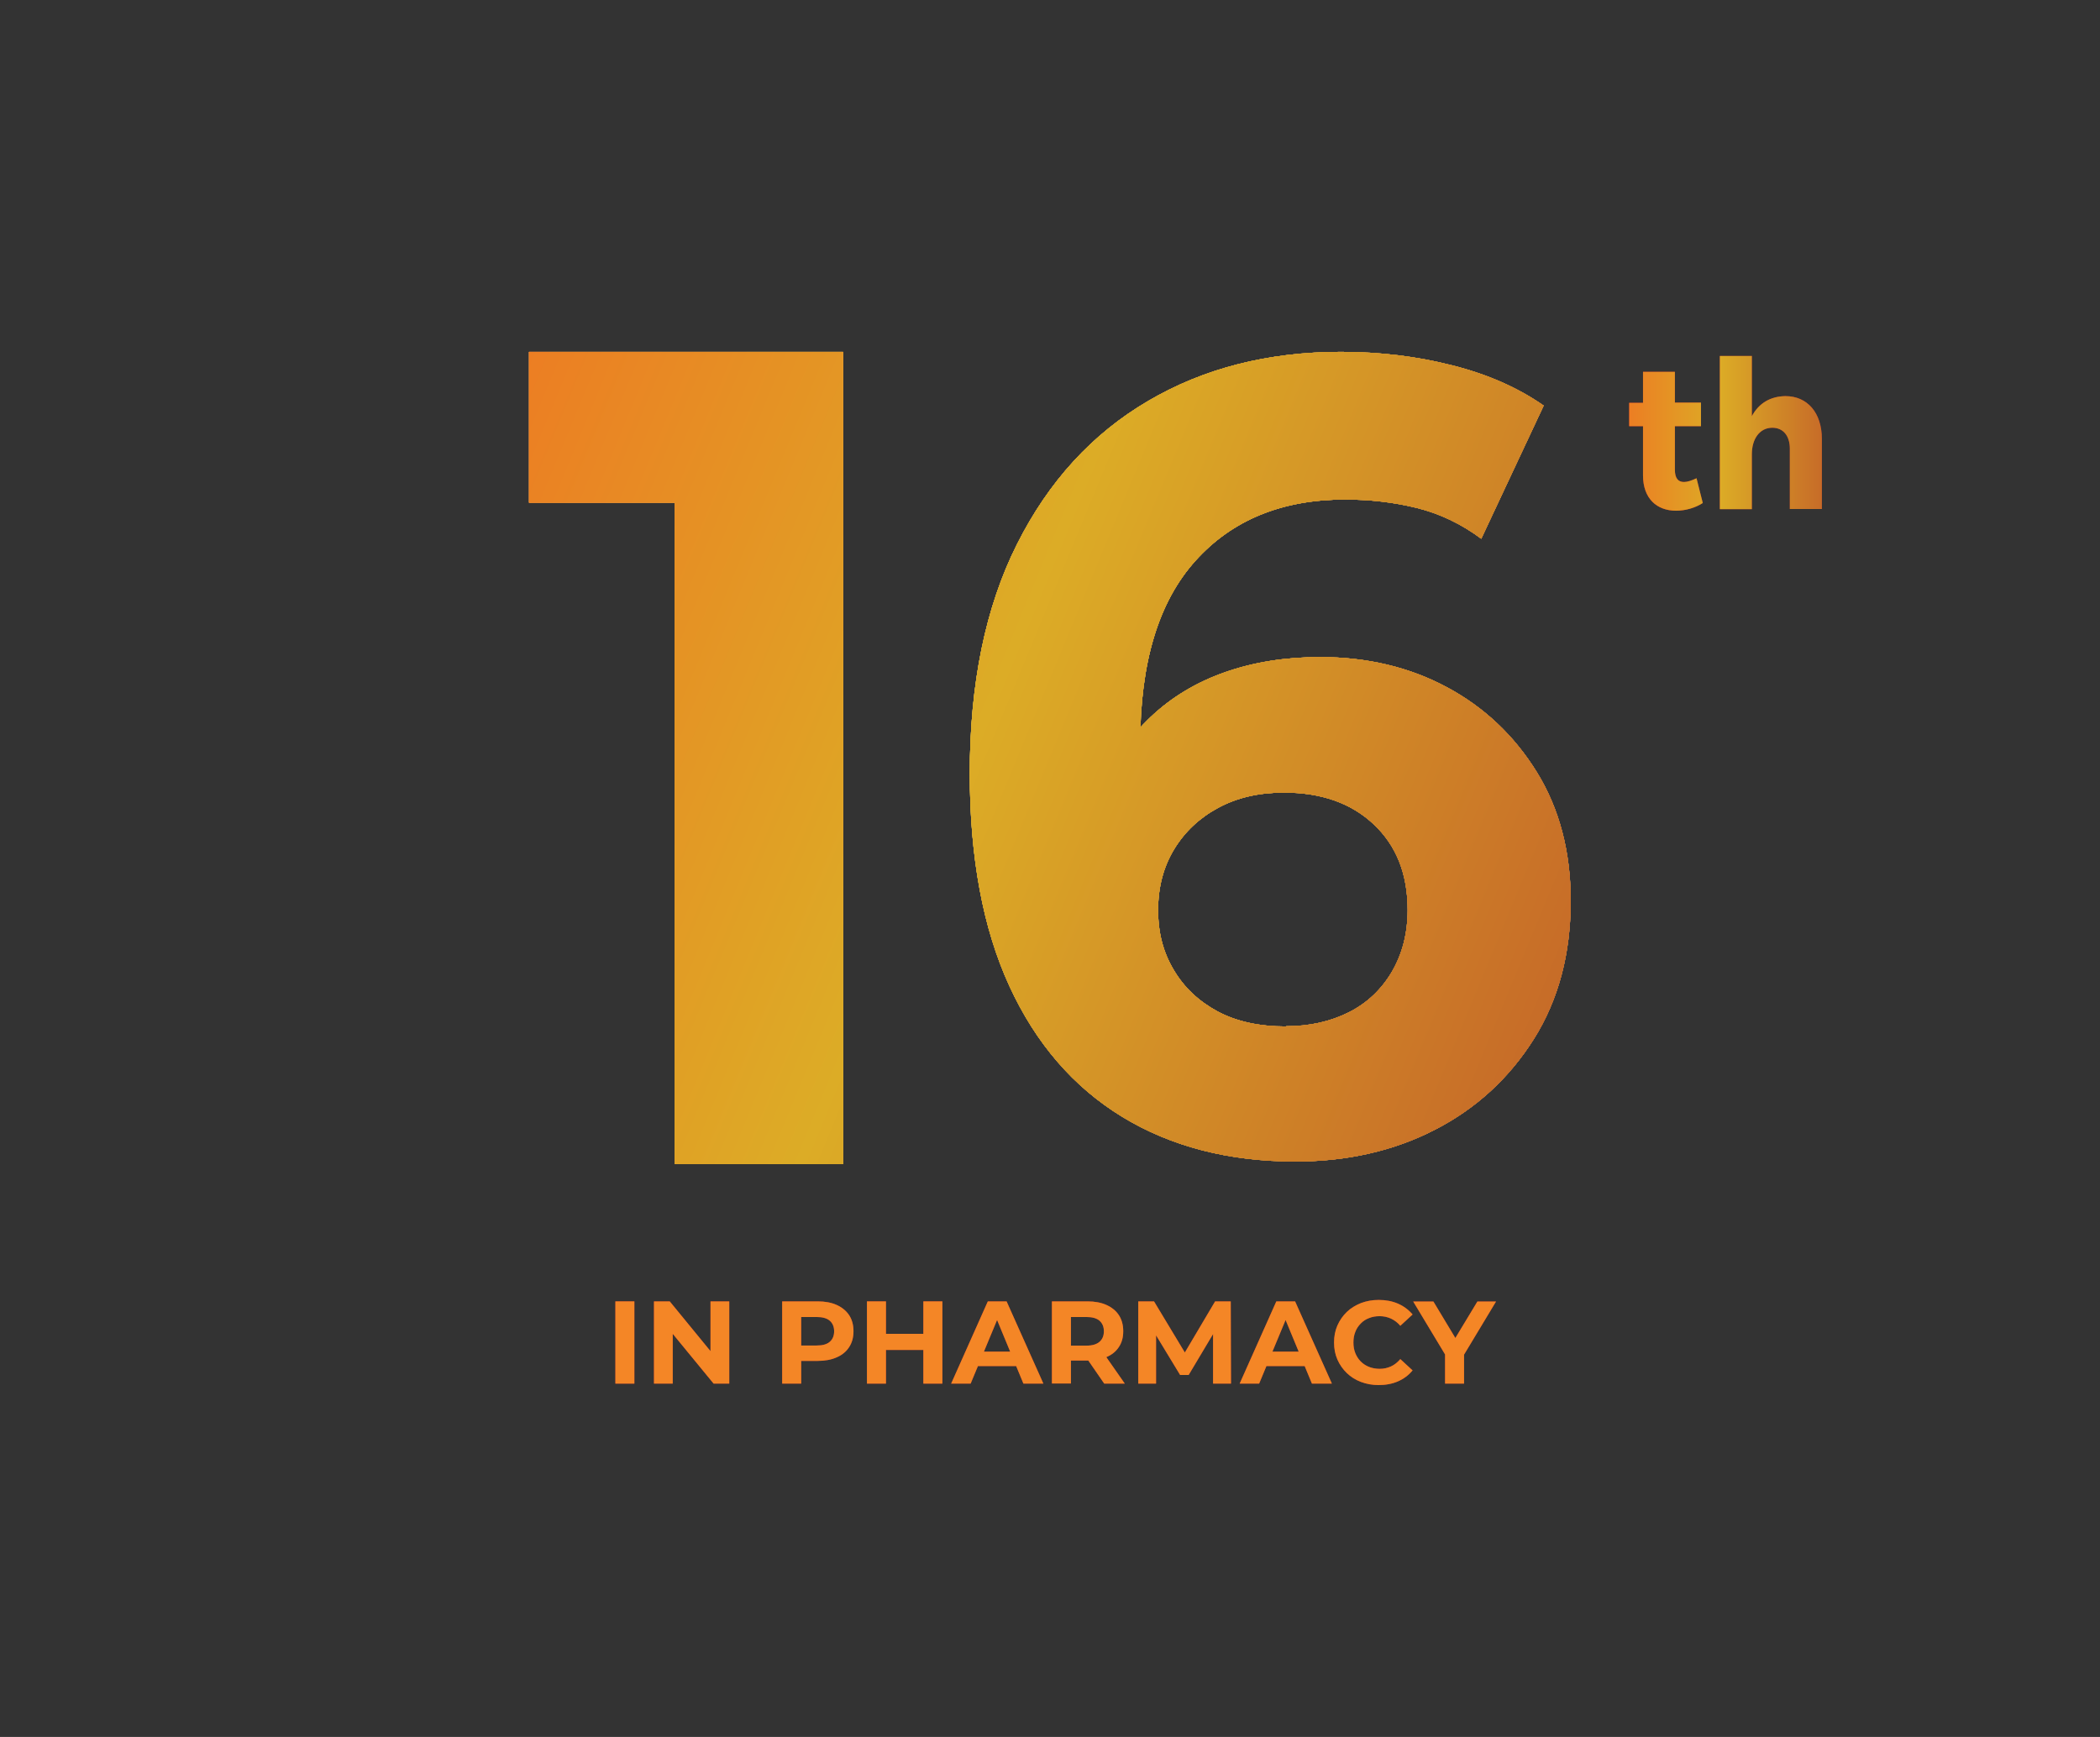 <?xml version="1.0" encoding="UTF-8"?>
<svg id="Layer_1" xmlns="http://www.w3.org/2000/svg" xmlns:xlink="http://www.w3.org/1999/xlink" viewBox="0 0 174.62 144.44">
  <rect x="0" y="0" width="174.62" height="144.44" fill="#333333" stroke="none"/>
  <defs>
    <style>
      .cls-1 {
        fill: url(#New_Gradient_Swatch_1-2);
      }

      .cls-2 {
        fill: url(#New_Gradient_Swatch_1-6);
      }

      .cls-3 {
        fill: url(#New_Gradient_Swatch_1-3);
      }

      .cls-4 {
        fill: url(#New_Gradient_Swatch_1-9);
      }

      .cls-5 {
        fill: url(#New_Gradient_Swatch_1-8);
      }

      .cls-6 {
        fill: url(#New_Gradient_Swatch_1-5);
      }

      .cls-7 {
        fill: url(#New_Gradient_Swatch_1-4);
      }

      .cls-8 {
        fill: url(#New_Gradient_Swatch_1-7);
      }

      .cls-9 {
        fill: none;
        opacity: 0;
        stroke: #231f20;
        stroke-miterlimit: 10;
      }

      .cls-10 {
        fill: #c2252a;
      }

      .cls-11 {
        fill: #f48626;
      }

      .cls-12 {
        fill: #fff;
      }

      .cls-13 {
        fill: url(#New_Gradient_Swatch_1);
      }

      .cls-14 {
        fill: #bc2a2c;
      }
    </style>
    <linearGradient id="New_Gradient_Swatch_1" data-name="New Gradient Swatch 1" x1="43.99" y1="63.03" x2="130.62" y2="63.03" gradientUnits="userSpaceOnUse">
      <stop offset="0" stop-color="#ec7e23"/>
      <stop offset=".47" stop-color="#dcac26"/>
      <stop offset="1" stop-color="#c76c28"/>
    </linearGradient>
    <linearGradient id="New_Gradient_Swatch_1-2" data-name="New Gradient Swatch 1" x1="38.41" y1="42.74" x2="130.2" y2="80.71" xlink:href="#New_Gradient_Swatch_1"/>
    <linearGradient id="New_Gradient_Swatch_1-3" data-name="New Gradient Swatch 1" x1="38.41" y1="42.74" x2="130.2" y2="80.71" xlink:href="#New_Gradient_Swatch_1"/>
    <linearGradient id="New_Gradient_Swatch_1-4" data-name="New Gradient Swatch 1" x1="38.41" y1="42.74" x2="130.2" y2="80.71" xlink:href="#New_Gradient_Swatch_1"/>
    <linearGradient id="New_Gradient_Swatch_1-5" data-name="New Gradient Swatch 1" x1="38.41" y1="42.74" x2="130.2" y2="80.71" xlink:href="#New_Gradient_Swatch_1"/>
    <linearGradient id="New_Gradient_Swatch_1-6" data-name="New Gradient Swatch 1" x1="38.41" y1="42.74" x2="130.2" y2="80.71" xlink:href="#New_Gradient_Swatch_1"/>
    <linearGradient id="New_Gradient_Swatch_1-7" data-name="New Gradient Swatch 1" x1="38.41" y1="42.74" x2="130.2" y2="80.71" xlink:href="#New_Gradient_Swatch_1"/>
    <linearGradient id="New_Gradient_Swatch_1-8" data-name="New Gradient Swatch 1" x1="135.46" y1="36.03" x2="151.49" y2="36.03" xlink:href="#New_Gradient_Swatch_1"/>
    <linearGradient id="New_Gradient_Swatch_1-9" data-name="New Gradient Swatch 1" x1="135.46" y1="36.03" x2="151.49" y2="36.03" xlink:href="#New_Gradient_Swatch_1"/>
  </defs>
  <rect class="cls-9" x="0" y="0" width="174.62" height="144.44"/>
  <g>
    <g>
      <g>
        <g>
          <path class="cls-12" d="M56.1,96.8v-61.75l6.05,6.75h-18.16v-12.54h26.11v67.54h-14.01Z"/>
          <path class="cls-12" d="M107.71,96.59c-5.53,0-10.33-1.24-14.4-3.72-4.06-2.48-7.19-6.11-9.38-10.88-2.19-4.77-3.29-10.66-3.29-17.67,0-7.5,1.31-13.86,3.93-19.07,2.62-5.21,6.25-9.18,10.89-11.9,4.64-2.73,9.99-4.09,16.04-4.09,3.23,0,6.31.37,9.25,1.12,2.94.74,5.48,1.86,7.61,3.35l-5.19,11.07c-1.67-1.24-3.46-2.09-5.36-2.56s-3.89-.7-5.97-.7c-5.25,0-9.4,1.71-12.45,5.11-3.06,3.41-4.58,8.46-4.58,15.16,0,1.12.01,2.36.04,3.72.03,1.36.19,2.73.48,4.09l-3.89-3.91c1.09-2.42,2.51-4.45,4.24-6.09,1.73-1.64,3.79-2.88,6.18-3.72,2.39-.84,5.03-1.26,7.91-1.26,3.92,0,7.44.84,10.55,2.51s5.6,4.03,7.48,7.07c1.87,3.04,2.81,6.6,2.81,10.7,0,4.4-1.02,8.23-3.07,11.49-2.05,3.25-4.79,5.77-8.21,7.53-3.43,1.77-7.31,2.65-11.63,2.65ZM106.93,85.34c1.96,0,3.7-.39,5.23-1.16,1.53-.77,2.72-1.91,3.59-3.39.86-1.49,1.3-3.19,1.3-5.12,0-2.98-.94-5.35-2.81-7.11-1.87-1.77-4.37-2.65-7.48-2.65-2.07,0-3.89.42-5.45,1.26-1.56.84-2.78,1.98-3.67,3.44-.89,1.46-1.34,3.15-1.34,5.07s.43,3.52,1.3,4.98c.86,1.46,2.08,2.6,3.63,3.44,1.56.84,3.46,1.26,5.71,1.26Z"/>
        </g>
        <g>
          <path class="cls-13" d="M56.1,96.8v-61.75l6.05,6.75h-18.16v-12.54h26.11v67.54h-14.01Z"/>
          <path class="cls-13" d="M107.71,96.59c-5.53,0-10.33-1.24-14.4-3.72-4.06-2.48-7.19-6.11-9.38-10.88-2.19-4.77-3.29-10.66-3.29-17.67,0-7.5,1.31-13.86,3.93-19.07,2.62-5.21,6.25-9.18,10.89-11.9,4.64-2.73,9.99-4.09,16.04-4.09,3.23,0,6.31.37,9.25,1.12,2.94.74,5.48,1.86,7.61,3.35l-5.19,11.07c-1.67-1.24-3.46-2.09-5.36-2.56s-3.89-.7-5.97-.7c-5.25,0-9.4,1.71-12.45,5.11-3.06,3.41-4.58,8.46-4.58,15.16,0,1.12.01,2.36.04,3.72.03,1.36.19,2.73.48,4.09l-3.89-3.91c1.09-2.42,2.51-4.45,4.24-6.09,1.73-1.64,3.79-2.88,6.18-3.72,2.39-.84,5.03-1.26,7.91-1.26,3.92,0,7.44.84,10.55,2.51s5.6,4.03,7.48,7.07c1.87,3.04,2.81,6.6,2.81,10.7,0,4.4-1.02,8.23-3.07,11.49-2.05,3.25-4.79,5.77-8.21,7.53-3.43,1.77-7.31,2.65-11.63,2.65ZM106.93,85.34c1.96,0,3.7-.39,5.23-1.16,1.53-.77,2.72-1.91,3.59-3.39.86-1.49,1.3-3.19,1.3-5.12,0-2.98-.94-5.35-2.81-7.11-1.87-1.77-4.37-2.65-7.48-2.65-2.07,0-3.89.42-5.45,1.26-1.56.84-2.78,1.98-3.67,3.44-.89,1.46-1.34,3.15-1.34,5.07s.43,3.52,1.3,4.98c.86,1.46,2.08,2.6,3.63,3.44,1.56.84,3.46,1.26,5.71,1.26Z"/>
        </g>
      </g>
      <g>
        <g>
          <path class="cls-1" d="M56.1,96.8v-61.75l6.05,6.75h-18.16v-12.54h26.11v67.54h-14.01Z"/>
          <path class="cls-3" d="M107.71,96.59c-5.53,0-10.33-1.24-14.4-3.72-4.06-2.48-7.19-6.11-9.38-10.88-2.19-4.77-3.29-10.66-3.29-17.67,0-7.5,1.31-13.86,3.93-19.07,2.62-5.21,6.25-9.18,10.89-11.9,4.64-2.73,9.99-4.09,16.04-4.09,3.23,0,6.31.37,9.25,1.12,2.94.74,5.48,1.86,7.61,3.35l-5.19,11.07c-1.67-1.24-3.46-2.09-5.36-2.56s-3.89-.7-5.97-.7c-5.25,0-9.4,1.71-12.45,5.11-3.06,3.41-4.58,8.46-4.58,15.16,0,1.12.01,2.36.04,3.72.03,1.36.19,2.73.48,4.09l-3.89-3.91c1.09-2.42,2.51-4.45,4.24-6.09,1.73-1.64,3.79-2.88,6.18-3.72,2.39-.84,5.03-1.26,7.91-1.26,3.92,0,7.44.84,10.55,2.51s5.6,4.03,7.48,7.07c1.87,3.04,2.81,6.6,2.81,10.7,0,4.4-1.02,8.23-3.07,11.49-2.05,3.25-4.79,5.77-8.21,7.53-3.43,1.77-7.31,2.65-11.63,2.65ZM106.93,85.34c1.96,0,3.7-.39,5.23-1.16,1.53-.77,2.72-1.91,3.59-3.39.86-1.49,1.3-3.19,1.3-5.12,0-2.98-.94-5.35-2.81-7.11-1.87-1.77-4.37-2.65-7.48-2.65-2.07,0-3.89.42-5.45,1.26-1.56.84-2.78,1.98-3.67,3.44-.89,1.46-1.34,3.15-1.34,5.07s.43,3.52,1.3,4.98c.86,1.46,2.08,2.6,3.63,3.44,1.56.84,3.46,1.26,5.71,1.26Z"/>
        </g>
        <g>
          <path class="cls-7" d="M56.1,96.8v-61.75l6.05,6.75h-18.16v-12.54h26.11v67.54h-14.01Z"/>
          <path class="cls-6" d="M107.71,96.59c-5.53,0-10.33-1.24-14.4-3.72-4.06-2.48-7.19-6.11-9.38-10.88-2.19-4.77-3.29-10.66-3.29-17.67,0-7.5,1.31-13.86,3.93-19.07,2.62-5.21,6.25-9.18,10.89-11.9,4.64-2.73,9.99-4.09,16.04-4.09,3.23,0,6.31.37,9.25,1.12,2.94.74,5.48,1.86,7.61,3.35l-5.19,11.07c-1.67-1.24-3.46-2.09-5.36-2.56s-3.89-.7-5.97-.7c-5.25,0-9.4,1.71-12.45,5.11-3.06,3.41-4.58,8.46-4.58,15.16,0,1.12.01,2.36.04,3.72.03,1.36.19,2.73.48,4.09l-3.89-3.91c1.09-2.42,2.51-4.45,4.24-6.09,1.73-1.64,3.79-2.88,6.18-3.72,2.39-.84,5.03-1.26,7.91-1.26,3.92,0,7.44.84,10.55,2.51s5.6,4.03,7.48,7.07c1.87,3.04,2.81,6.6,2.81,10.7,0,4.4-1.02,8.23-3.07,11.49-2.05,3.25-4.79,5.77-8.21,7.53-3.43,1.77-7.31,2.65-11.63,2.65ZM106.93,85.34c1.96,0,3.7-.39,5.23-1.16,1.53-.77,2.72-1.91,3.59-3.39.86-1.49,1.3-3.19,1.3-5.12,0-2.98-.94-5.35-2.81-7.11-1.87-1.77-4.37-2.65-7.48-2.65-2.07,0-3.89.42-5.45,1.26-1.56.84-2.78,1.98-3.67,3.44-.89,1.46-1.34,3.15-1.34,5.07s.43,3.52,1.3,4.98c.86,1.46,2.08,2.6,3.63,3.44,1.56.84,3.46,1.26,5.71,1.26Z"/>
        </g>
        <g>
          <path class="cls-2" d="M56.1,96.8v-61.75l6.05,6.75h-18.16v-12.54h26.11v67.54h-14.01Z"/>
          <path class="cls-8" d="M107.71,96.59c-5.53,0-10.33-1.24-14.4-3.72-4.06-2.48-7.19-6.11-9.38-10.88-2.19-4.77-3.29-10.66-3.29-17.67,0-7.5,1.31-13.86,3.93-19.07,2.62-5.21,6.25-9.18,10.89-11.9,4.64-2.73,9.99-4.09,16.04-4.09,3.23,0,6.31.37,9.25,1.12,2.94.74,5.48,1.86,7.61,3.35l-5.19,11.07c-1.67-1.24-3.46-2.09-5.36-2.56s-3.89-.7-5.97-.7c-5.25,0-9.4,1.71-12.45,5.11-3.06,3.41-4.58,8.46-4.58,15.16,0,1.12.01,2.36.04,3.72.03,1.36.19,2.73.48,4.09l-3.89-3.91c1.09-2.42,2.51-4.45,4.24-6.09,1.73-1.64,3.79-2.88,6.18-3.72,2.39-.84,5.03-1.26,7.91-1.26,3.92,0,7.44.84,10.55,2.51s5.6,4.03,7.48,7.07c1.87,3.04,2.81,6.6,2.81,10.7,0,4.4-1.02,8.23-3.07,11.49-2.05,3.25-4.79,5.77-8.21,7.53-3.43,1.77-7.31,2.65-11.63,2.65ZM106.93,85.34c1.96,0,3.7-.39,5.23-1.16,1.53-.77,2.72-1.91,3.59-3.39.86-1.49,1.3-3.19,1.3-5.12,0-2.98-.94-5.35-2.81-7.11-1.87-1.77-4.37-2.65-7.48-2.65-2.07,0-3.89.42-5.45,1.26-1.56.84-2.78,1.98-3.67,3.44-.89,1.46-1.34,3.15-1.34,5.07s.43,3.52,1.3,4.98c.86,1.46,2.08,2.6,3.63,3.44,1.56.84,3.46,1.26,5.71,1.26Z"/>
        </g>
      </g>
    </g>
    <g>
      <g>
        <path class="cls-14" d="M51.17,115.06v-6.84h1.58v6.84h-1.58Z"/>
        <path class="cls-14" d="M54.38,115.06v-6.84h1.31l4.03,4.92h-.64v-4.92h1.56v6.84h-1.3l-4.04-4.92h.64v4.92h-1.56Z"/>
        <path class="cls-14" d="M65.04,115.06v-6.84h2.96c.61,0,1.14.1,1.58.3.44.2.78.48,1.03.85.24.37.36.81.36,1.33s-.12.95-.36,1.32c-.24.37-.58.66-1.03.85-.44.2-.97.3-1.58.3h-2.08l.7-.71v2.6h-1.58ZM66.62,112.64l-.7-.75h1.99c.49,0,.85-.1,1.09-.31.24-.21.36-.5.36-.87s-.12-.67-.36-.88c-.24-.21-.61-.31-1.09-.31h-1.99l.7-.75v3.88Z"/>
        <path class="cls-14" d="M73.67,115.06h-1.58v-6.84h1.58v6.84ZM76.9,112.26h-3.34v-1.34h3.34v1.34ZM76.78,108.22h1.58v6.84h-1.58v-6.84Z"/>
        <path class="cls-14" d="M79.09,115.06l3.05-6.84h1.56l3.06,6.84h-1.66l-2.5-6.04h.62l-2.51,6.04h-1.62ZM80.61,113.6l.42-1.2h3.52l.43,1.2h-4.37Z"/>
        <path class="cls-14" d="M87.47,115.06v-6.84h2.96c.61,0,1.14.1,1.58.3.44.2.79.48,1.03.85.24.37.36.81.36,1.33s-.12.95-.36,1.31c-.24.37-.58.65-1.03.84-.44.2-.97.29-1.58.29h-2.08l.7-.69v2.6h-1.58ZM89.05,112.64l-.7-.74h1.99c.49,0,.85-.11,1.09-.32.24-.21.36-.5.36-.87s-.12-.67-.36-.88c-.24-.21-.61-.31-1.09-.31h-1.99l.7-.75v3.88ZM91.82,115.06l-1.71-2.48h1.69l1.73,2.48h-1.71Z"/>
        <path class="cls-14" d="M94.65,115.06v-6.84h1.31l2.91,4.83h-.69l2.86-4.83h1.3l.02,6.84h-1.49v-4.56s.26,0,.26,0l-2.29,3.84h-.71l-2.33-3.84h.33v4.56h-1.49Z"/>
        <path class="cls-14" d="M103.08,115.06l3.05-6.84h1.56l3.06,6.84h-1.66l-2.5-6.04h.62l-2.51,6.04h-1.62ZM104.61,113.6l.42-1.2h3.52l.43,1.2h-4.37Z"/>
        <path class="cls-14" d="M114.64,115.18c-.53,0-1.02-.09-1.47-.26-.45-.17-.85-.42-1.18-.74-.33-.32-.59-.69-.78-1.12-.19-.43-.28-.9-.28-1.42s.09-.99.28-1.42.45-.8.78-1.12.73-.56,1.18-.74c.45-.17.94-.26,1.47-.26.59,0,1.13.1,1.61.31s.88.51,1.21.9l-1.02.94c-.23-.27-.5-.47-.78-.6-.29-.13-.6-.2-.94-.2-.32,0-.61.05-.88.16-.27.1-.5.25-.69.45-.2.2-.35.43-.45.69-.11.27-.16.56-.16.89s.05.62.16.89.26.5.45.69.43.35.69.45.56.16.88.16c.34,0,.65-.07.94-.2.29-.13.55-.34.78-.61l1.02.94c-.33.4-.73.7-1.21.91s-1.02.31-1.62.31Z"/>
        <path class="cls-14" d="M120.16,115.06v-2.79l.36.96-3.01-5h1.68l2.31,3.84h-.97l2.32-3.84h1.55l-3.01,5,.35-.96v2.79h-1.58Z"/>
      </g>
      <g>
        <path class="cls-11" d="M51.17,115.06v-6.84h1.58v6.84h-1.58Z"/>
        <path class="cls-11" d="M54.38,115.06v-6.84h1.31l4.03,4.92h-.64v-4.92h1.56v6.84h-1.3l-4.04-4.92h.64v4.92h-1.56Z"/>
        <path class="cls-11" d="M65.04,115.06v-6.84h2.96c.61,0,1.14.1,1.58.3.44.2.78.48,1.03.85.24.37.36.81.36,1.33s-.12.95-.36,1.32c-.24.37-.58.66-1.03.85-.44.2-.97.3-1.58.3h-2.08l.7-.71v2.6h-1.58ZM66.62,112.64l-.7-.75h1.99c.49,0,.85-.1,1.09-.31.24-.21.36-.5.36-.87s-.12-.67-.36-.88c-.24-.21-.61-.31-1.09-.31h-1.99l.7-.75v3.88Z"/>
        <path class="cls-11" d="M73.67,115.06h-1.58v-6.84h1.58v6.84ZM76.9,112.26h-3.34v-1.34h3.34v1.34ZM76.78,108.22h1.58v6.84h-1.58v-6.84Z"/>
        <path class="cls-11" d="M79.09,115.06l3.05-6.84h1.56l3.06,6.84h-1.66l-2.5-6.04h.62l-2.51,6.04h-1.62ZM80.61,113.6l.42-1.2h3.52l.43,1.2h-4.37Z"/>
        <path class="cls-11" d="M87.47,115.06v-6.84h2.96c.61,0,1.14.1,1.58.3.44.2.79.48,1.03.85.24.37.36.81.36,1.33s-.12.95-.36,1.31c-.24.37-.58.65-1.03.84-.44.2-.97.29-1.58.29h-2.08l.7-.69v2.6h-1.58ZM89.05,112.64l-.7-.74h1.99c.49,0,.85-.11,1.09-.32.24-.21.36-.5.36-.87s-.12-.67-.36-.88c-.24-.21-.61-.31-1.09-.31h-1.99l.7-.75v3.88ZM91.82,115.06l-1.71-2.48h1.69l1.73,2.48h-1.71Z"/>
        <path class="cls-11" d="M94.65,115.06v-6.84h1.31l2.91,4.83h-.69l2.86-4.83h1.3l.02,6.84h-1.49v-4.56s.26,0,.26,0l-2.29,3.84h-.71l-2.33-3.84h.33v4.56h-1.49Z"/>
        <path class="cls-11" d="M103.08,115.06l3.05-6.84h1.56l3.06,6.84h-1.66l-2.5-6.04h.62l-2.51,6.04h-1.62ZM104.61,113.6l.42-1.2h3.52l.43,1.2h-4.37Z"/>
        <path class="cls-11" d="M114.64,115.18c-.53,0-1.02-.09-1.47-.26-.45-.17-.85-.42-1.18-.74-.33-.32-.59-.69-.78-1.12-.19-.43-.28-.9-.28-1.42s.09-.99.28-1.42.45-.8.78-1.12.73-.56,1.18-.74c.45-.17.94-.26,1.47-.26.59,0,1.13.1,1.61.31s.88.51,1.21.9l-1.02.94c-.23-.27-.5-.47-.78-.6-.29-.13-.6-.2-.94-.2-.32,0-.61.05-.88.16-.27.1-.5.25-.69.45-.2.2-.35.43-.45.69-.11.27-.16.56-.16.89s.05.62.16.89.26.5.45.69.43.35.69.45.56.16.88.16c.34,0,.65-.07.94-.2.29-.13.55-.34.78-.61l1.02.94c-.33.4-.73.7-1.21.91s-1.02.31-1.62.31Z"/>
        <path class="cls-11" d="M120.16,115.06v-2.79l.36.96-3.01-5h1.68l2.31,3.84h-.97l2.32-3.84h1.55l-3.01,5,.35-.96v2.79h-1.58Z"/>
      </g>
    </g>
    <g>
      <g>
        <path class="cls-10" d="M141.59,41.83c-.6.39-1.42.64-2.22.64-1.6,0-2.75-1.01-2.75-2.94v-4.09h-1.15v-1.94h1.15v-2.58h2.65v2.56h2.17v1.96h-2.17v3.62c0,.72.28,1.03.77,1.02.27,0,.63-.12,1.03-.31l.52,2.06Z"/>
        <path class="cls-10" d="M151.49,36.49v5.84h-2.66v-5.01c0-1.08-.55-1.75-1.46-1.75-1.05,0-1.7.93-1.7,2.2v4.57h-2.66v-12.74h2.66v5.01c.59-1.1,1.56-1.65,2.79-1.67,1.83,0,3.03,1.39,3.03,3.55Z"/>
      </g>
      <g>
        <path class="cls-5" d="M141.59,41.83c-.6.39-1.42.64-2.22.64-1.6,0-2.75-1.01-2.75-2.94v-4.09h-1.15v-1.94h1.15v-2.58h2.65v2.56h2.17v1.96h-2.17v3.62c0,.72.28,1.03.77,1.02.27,0,.63-.12,1.03-.31l.52,2.06Z"/>
        <path class="cls-4" d="M151.49,36.49v5.84h-2.66v-5.01c0-1.08-.55-1.75-1.46-1.75-1.05,0-1.7.93-1.7,2.2v4.57h-2.66v-12.74h2.66v5.01c.59-1.1,1.56-1.65,2.79-1.67,1.83,0,3.03,1.39,3.03,3.55Z"/>
      </g>
    </g>
  </g>
</svg>